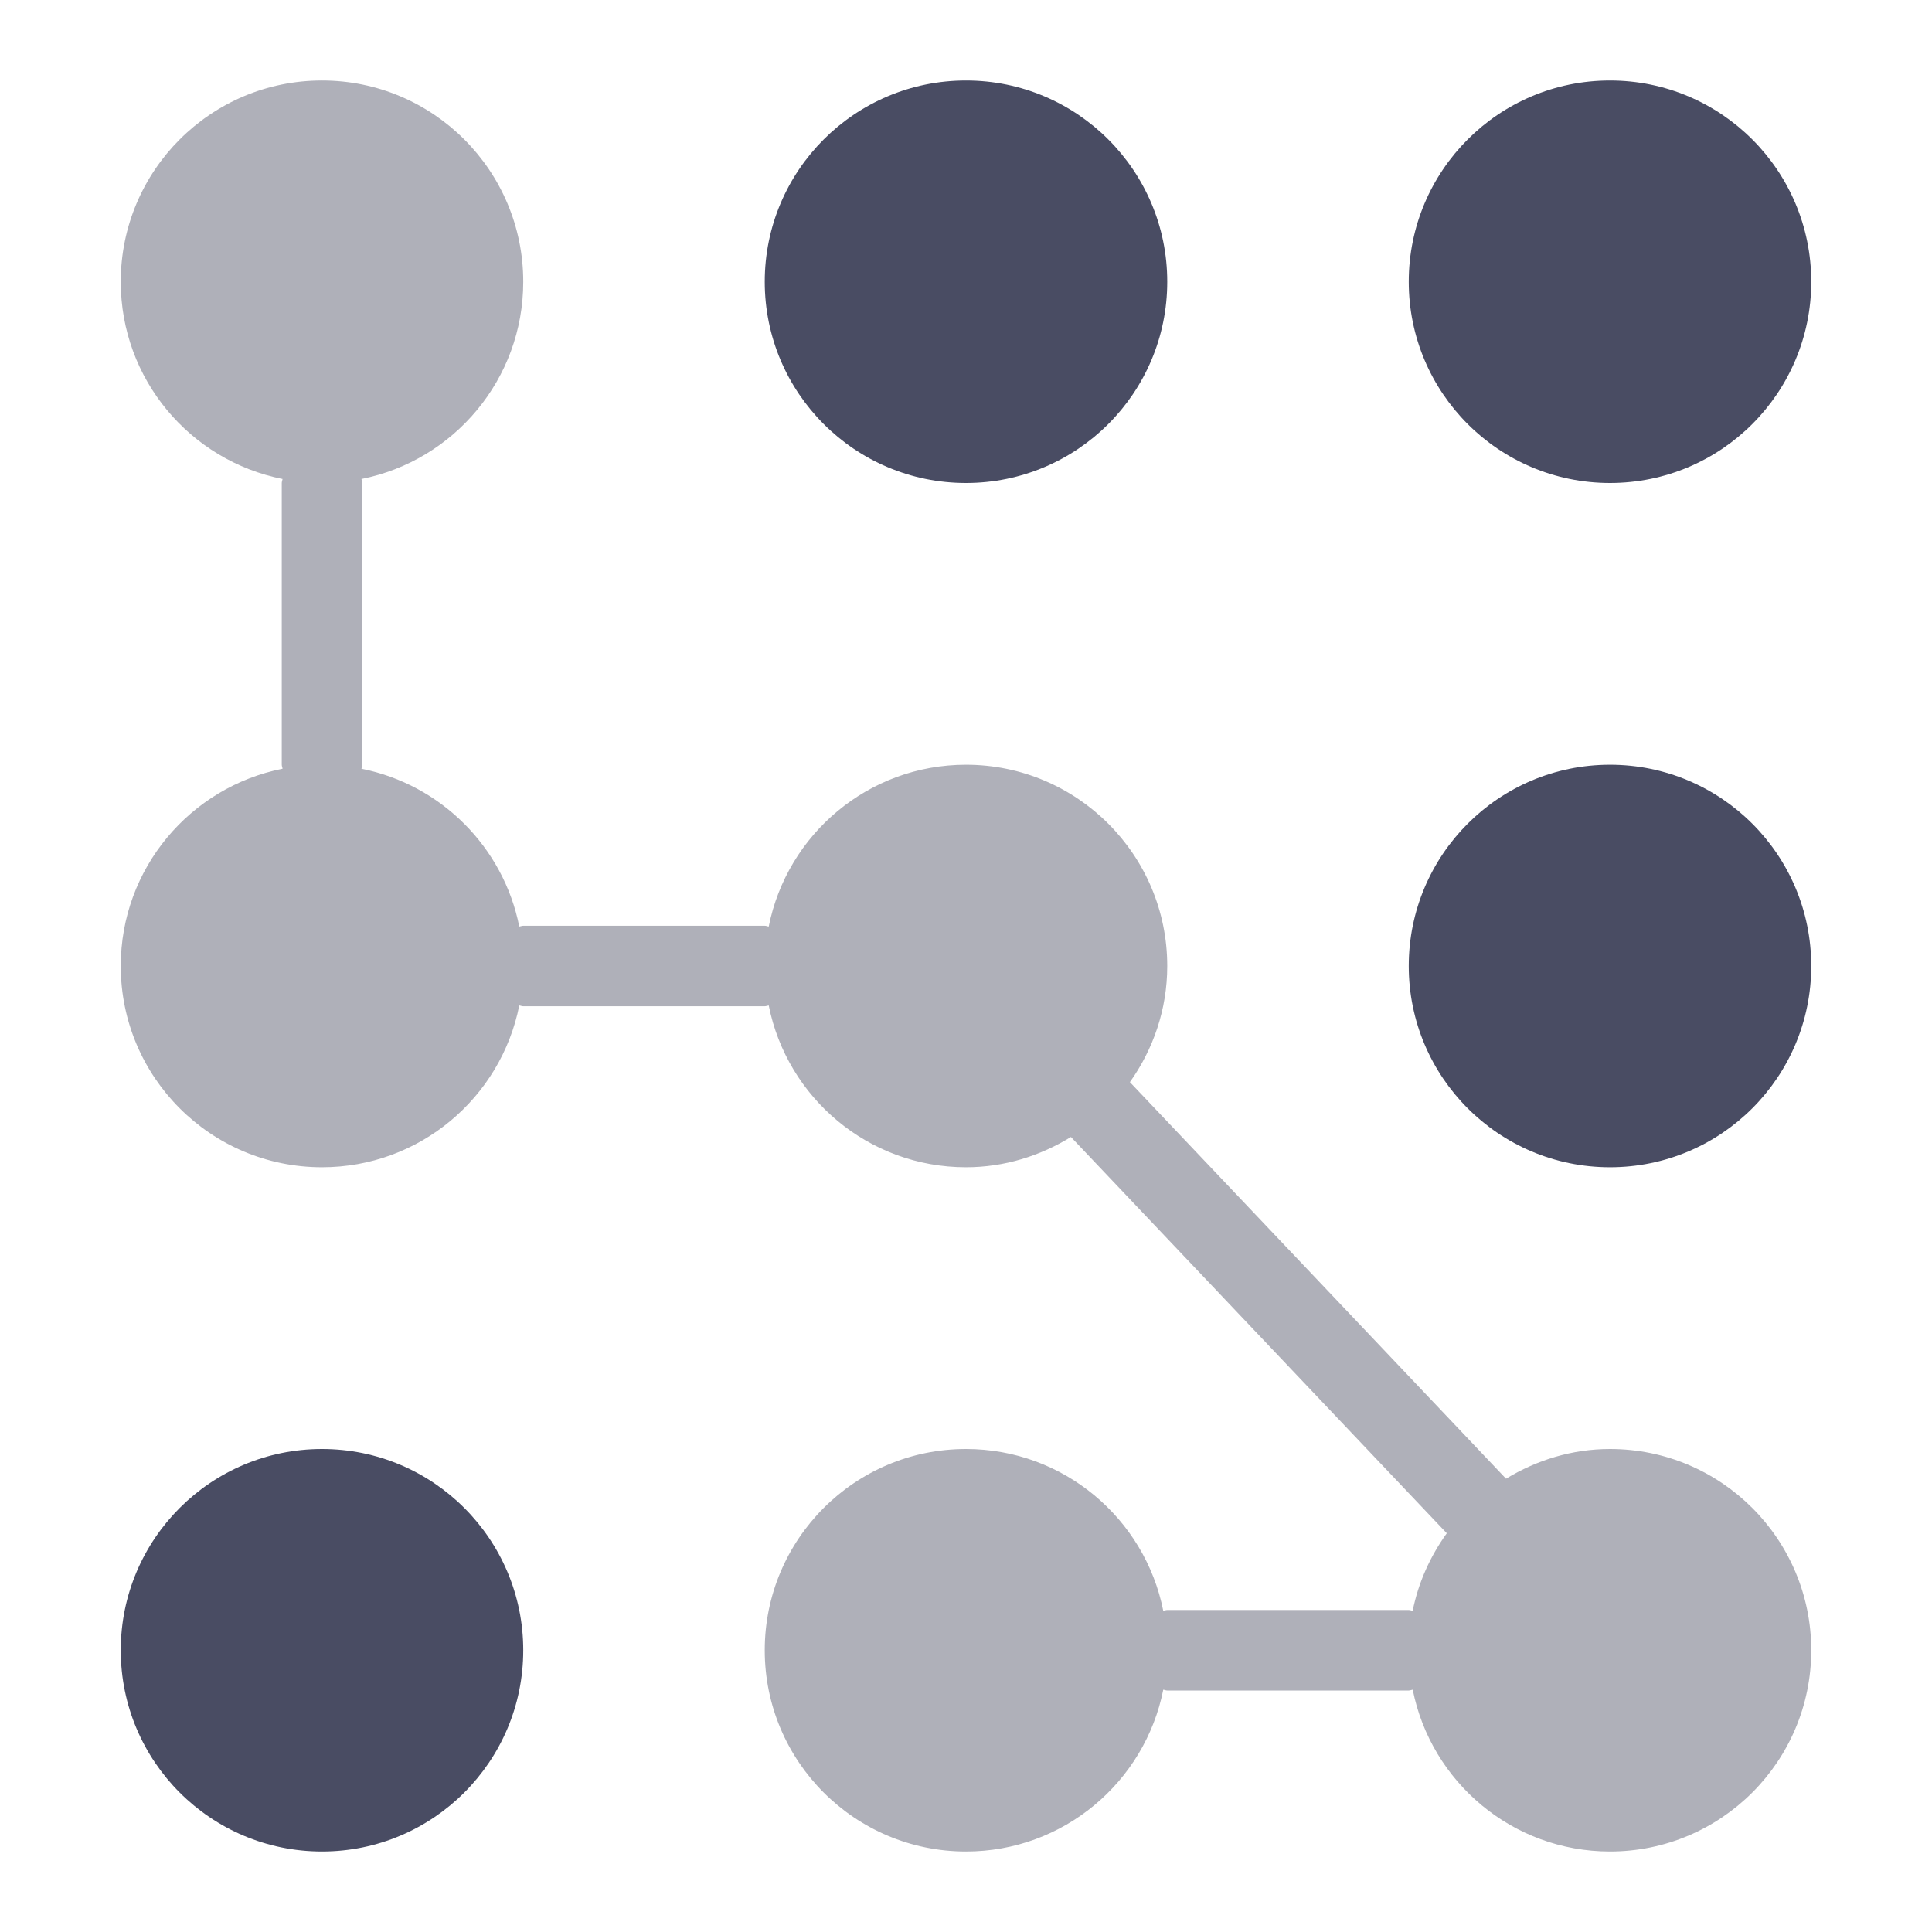 <svg xmlns="http://www.w3.org/2000/svg" height="48" width="48" viewBox="0 0 48 48"><title>pin 2</title><g fill="#afb0b9" class="nc-icon-wrapper"><circle fill="#494c63" cx="24" cy="7" r="5"></circle><circle fill="#494c63" cx="40" cy="7" r="5"></circle><circle fill="#494c63" cx="40" cy="24" r="5"></circle><circle fill="#494c63" cx="8" cy="41" r="5"></circle><path data-color="color-2" d="M40,36c-0.949,0-1.827,0.279-2.583,0.738l-9.345-9.853 C28.652,26.069,29,25.077,29,24c0-2.761-2.239-5-5-5c-2.426,0-4.445,1.728-4.901,4.02 C19.065,23.016,19.035,23,19,23h-6c-0.035,0-0.065,0.016-0.099,0.02 c-0.393-1.975-1.947-3.528-3.921-3.921C8.984,19.065,9,19.035,9,19v-7c0-0.035-0.016-0.065-0.02-0.099 C11.272,11.445,13,9.426,13,7c0-2.761-2.239-5-5-5S3,4.239,3,7c0,2.426,1.728,4.445,4.02,4.901 C7.016,11.935,7,11.965,7,12v7c0,0.035,0.016,0.065,0.02,0.099C4.728,19.555,3,21.574,3,24 c0,2.761,2.239,5,5,5c2.426,0,4.445-1.728,4.901-4.02C12.935,24.984,12.965,25,13,25h6 c0.035,0,0.065-0.016,0.099-0.02C19.555,27.272,21.574,29,24,29c0.959,0,1.846-0.284,2.607-0.752 l9.338,9.845c-0.407,0.567-0.705,1.216-0.847,1.926C35.065,40.016,35.035,40,35,40h-6 c-0.035,0-0.065,0.016-0.099,0.02C28.445,37.728,26.426,36,24,36c-2.761,0-5,2.239-5,5s2.239,5,5,5 c2.426,0,4.445-1.728,4.901-4.02C28.935,41.984,28.965,42,29,42h6c0.035,0,0.065-0.016,0.099-0.02 C35.555,44.272,37.574,46,40,46c2.761,0,5-2.239,5-5S42.761,36,40,36z"></path></g></svg>